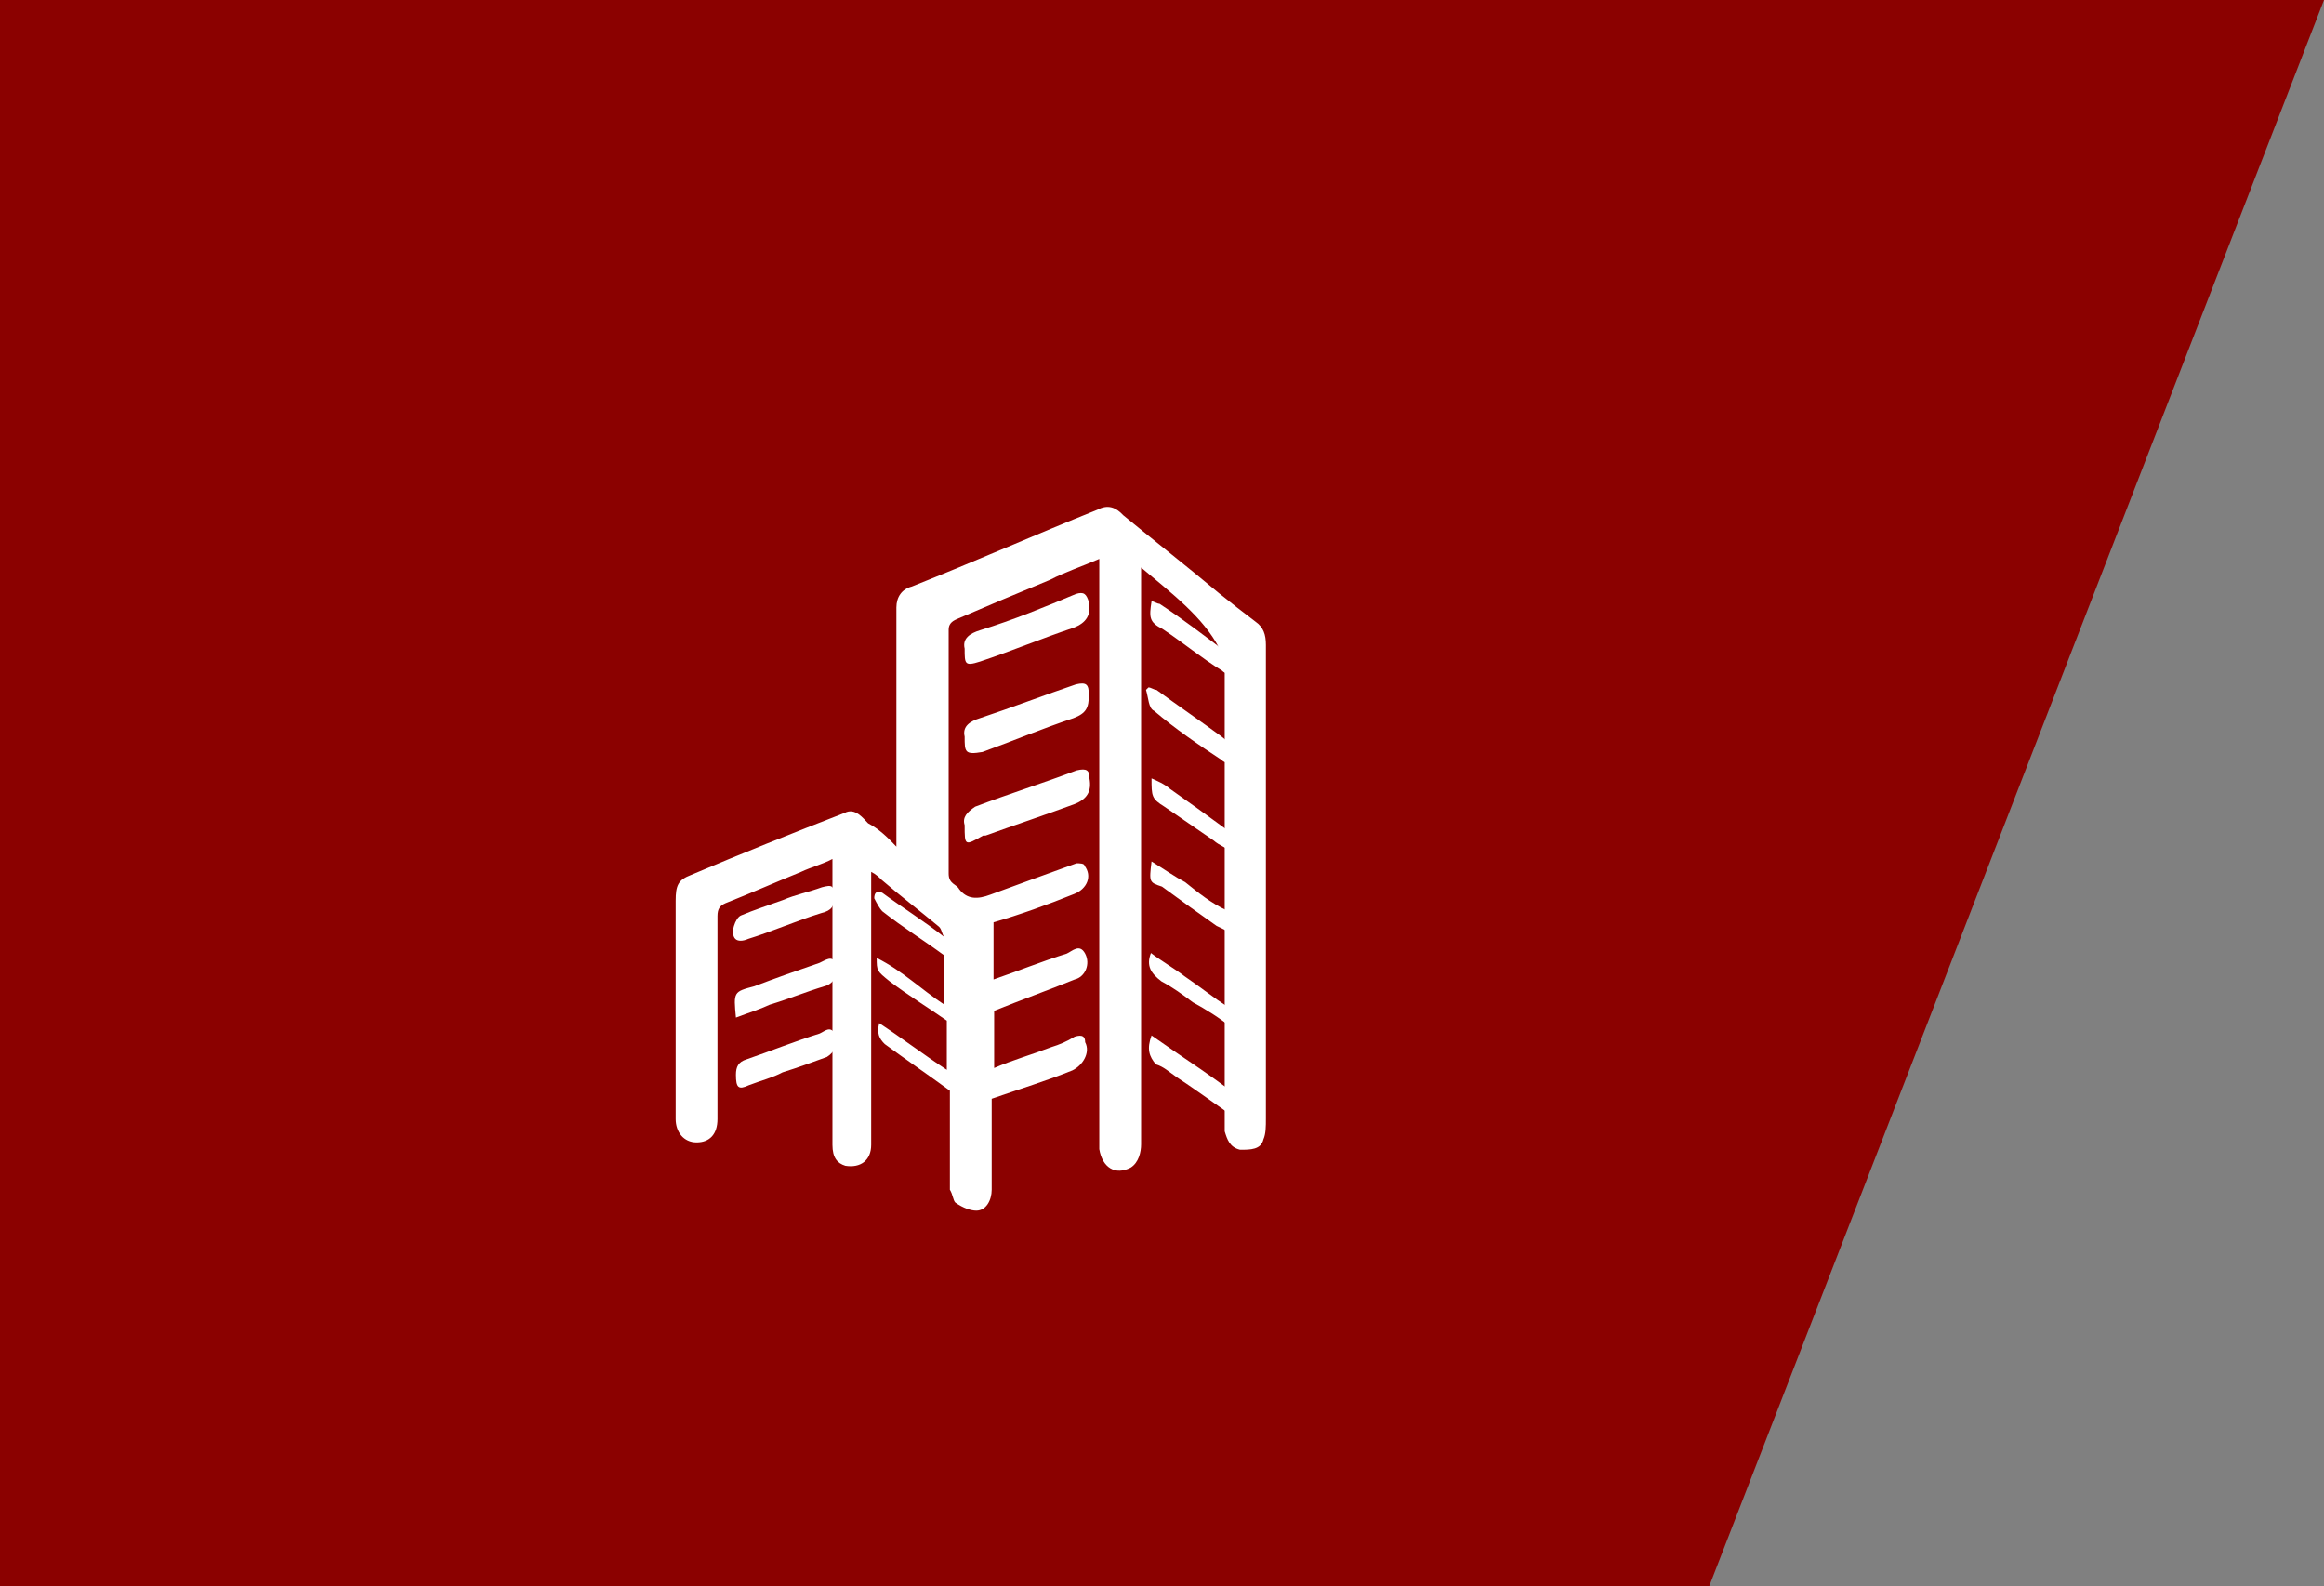 <?xml version="1.0" encoding="utf-8"?>
<!-- Generator: Adobe Illustrator 22.1.0, SVG Export Plug-In . SVG Version: 6.00 Build 0)  -->
<svg version="1.1" id="Layer_1" xmlns="http://www.w3.org/2000/svg" xmlns:xlink="http://www.w3.org/1999/xlink" x="0px" y="0px"
	 viewBox="0 0 378 258" style="enable-background:new 0 0 378 258;" xml:space="preserve">
<rect x="0" y="0" width="378" height="258" fill="#808080" stroke="none"/>
<style type="text/css">
	.st0{fill:#8B0100;}
	.st1{fill:#FFFFFF;}
</style>
<polygon class="st0" points="0,258 0,0 378,0 278,258 "/>
<path class="st1" d="M185.6,92.3c0,0.9,0,1.7,0,2.1c0,30.5,0,60.9,0,91.7c0,1.3-0.4,3-1.7,3.8c-2.5,1.3-4.6,0-5.1-3
	c0-0.4,0-0.9,0-1.3c0-30.9,0-61.7,0-92.6c0-0.9,0-1.3,0-2.1c-3,1.3-5.5,2.1-8,3.4c-5.1,2.1-10.1,4.2-15.2,6.4
	c-0.9,0.4-1.3,0.9-1.3,1.7c0,13.1,0,26.6,0,39.7c0,1.7,1.3,1.7,1.7,2.5c1.3,1.7,3,1.7,5.1,0.9c4.6-1.7,9.3-3.4,14-5.1
	c0.4,0,1.3,0,1.3,0.4c1.3,1.7,0.4,3.8-1.7,4.6c-4.2,1.7-8.9,3.4-13.1,4.6c0,3,0,5.9,0,9.3c3.8-1.3,8-3,11.9-4.2c0.9-0.4,2.1-1.7,3,0
	c0.9,1.7,0,3.8-1.7,4.2c-4.2,1.7-8.9,3.4-13.1,5.1c0,3,0,5.9,0,9.3c3-1.3,5.9-2.1,9.3-3.4c1.3-0.4,2.5-0.9,3.8-1.7
	c1.3-0.4,1.7,0,1.7,0.9c0.9,1.7-0.4,3.8-2.1,4.6c-4.2,1.7-8.5,3-13.1,4.6c0,5.1,0,9.7,0,14.8c0,1.7-0.9,3.4-2.5,3.4
	c-0.9,0-2.1-0.4-3.4-1.3c-0.4-0.4-0.4-1.3-0.9-2.1c0-5.5,0-10.6,0-16.1c-3.4-2.5-7.2-5.1-10.6-7.6c-0.9-0.9-1.3-1.7-0.9-3.4
	c3.8,2.5,7.2,5.1,11,7.6c0-3,0-5.5,0-8c-3-2.1-6.4-4.2-9.3-6.4c-2.1-1.7-2.1-1.7-2.1-3.8c4.2,2.1,7.2,5.1,11,7.6c0-2.5,0-5.5,0-8
	c-3.4-2.5-6.8-4.6-10.1-7.2c-0.4-0.4-0.9-1.3-1.3-2.1c0-0.9,0.4-1.3,1.3-0.9c3.4,2.5,6.8,4.6,10.1,7.2c-0.4-0.4-0.4-1.3-0.9-1.7
	c-3-2.5-6.4-5.1-9.3-7.6c-0.4-0.4-0.9-0.9-1.7-1.3c0,0.9,0,1.3,0,2.1c0,14,0,28.3,0,42.3c0,2.5-1.7,3.8-4.2,3.4
	c-1.3-0.4-2.1-1.3-2.1-3.4c0-14,0-27.9,0-41.9c0-1.3,0-3,0-4.6c-1.7,0.9-3.4,1.3-5.1,2.1c-4.2,1.7-8,3.4-12.3,5.1
	c-0.9,0.4-1.3,0.9-1.3,2.1c0,11,0,22,0,33c0,2.5-1.3,3.8-3.4,3.8c-2.1,0-3.4-1.7-3.4-3.8c0-0.9,0-1.3,0-2.1c0-10.6,0-20.7,0-31.3
	c0-0.9,0-1.3,0-2.1c0-2.5,0.4-3.4,2.5-4.2c8-3.4,16.5-6.8,25-10.1c1.7-0.9,3,0.9,3.8,1.7c1.7,0.9,3,2.1,4.6,3.8c0-2.1,0-3.8,0-5.9
	c0-11,0-22,0-33c0-1.7,0.9-3,2.5-3.4c10.3-4.1,20-8.4,30.2-12.5c1.7-0.9,3-0.4,4.2,0.9c5.1,4.2,10.6,8.5,15.6,12.7
	c2.1,1.7,3.8,3,5.9,4.6c1.3,0.9,1.7,2.1,1.7,3.8c0,0.4,0,0.9,0,1.3c0,25.4,0,50.3,0,75.7c0,1.3,0,2.5-0.4,3.4
	c-0.4,1.7-2.1,1.7-3.8,1.7c-1.7-0.4-2.1-1.7-2.5-3c0-0.4,0-0.9,0-1.3c0-25,0-49.9,0-75.2c0-0.9,0-1.3-0.9-2.1
	C195.7,100.4,190.7,96.6,185.6,92.3z"/>
<path class="st1" d="M156.9,105.5c-0.4-1.7,0.9-2.5,2.5-3c5.5-1.7,10.6-3.8,15.6-5.9c1.3-0.4,1.7,0,2.1,1.3c0.4,2.1-0.4,3.4-2.5,4.2
	c-5.1,1.7-10.1,3.8-15.2,5.5C156.9,108.4,156.9,108,156.9,105.5z"/>
<path class="st1" d="M156.9,119.8c-0.4-1.7,0.9-2.5,2.5-3c5.1-1.7,10.6-3.8,15.6-5.5c1.7-0.4,2.1,0,2.1,1.7c0,2.1-0.4,3-2.5,3.8
	c-5.1,1.7-10.1,3.8-14.8,5.5C156.9,122.8,156.9,122.3,156.9,119.8z"/>
<path class="st1" d="M156.9,134.2c-0.4-1.3,0.4-2.1,1.7-3c5.5-2.1,11-3.8,16.5-5.9c1.7-0.4,2.1,0,2.1,1.3c0.4,2.1-0.4,3.4-2.5,4.2
	c-4.6,1.7-9.7,3.4-14.4,5.1h-0.4C156.9,137.6,156.9,137.6,156.9,134.2z"/>
<path class="st1" d="M135.7,146c0,1.3-0.4,2.1-2.1,2.5c-4.2,1.3-8,3-11.9,4.2c-0.9,0.4-1.7,0.4-2.1,0c-0.9-0.9,0-3.4,0.9-3.8
	c2.1-0.9,4.6-1.7,6.8-2.5c2.1-0.9,4.2-1.3,6.4-2.1C135.3,143.9,135.7,143.9,135.7,146z"/>
<path class="st1" d="M119.7,174.8c0-1.3,0.4-2.1,1.7-2.5c3.8-1.3,8-3,11.9-4.2c0.9-0.4,1.7-1.3,2.5,0c0.9,1.3,0,3-1.3,3.8
	c-2.5,0.9-4.6,1.7-7.2,2.5c-1.7,0.9-3.4,1.3-5.5,2.1C120.1,177.3,119.7,176.9,119.7,174.8z"/>
<path class="st1" d="M119.7,165.5c-0.4-4.2-0.4-4.2,3-5.1c3.4-1.3,6.8-2.5,10.6-3.8c0.9-0.4,2.1-1.3,2.5,0c0.9,1.3,0,3.4-1.7,3.8
	c-3,0.9-5.9,2.1-8.9,3C123.5,164.2,121.8,164.7,119.7,165.5z"/>
<path class="st1" d="M187.3,140.1c2.1,1.3,3.8,2.5,5.5,3.4c2.1,1.7,4.2,3.4,6.8,4.6c1.7,0.9,2.1,2.5,1.3,4.2c-1.3-0.9-2.1-1.3-3-1.7
	c-3-2.1-5.9-4.2-8.9-6.4C186.9,143.5,186.9,143.5,187.3,140.1z"/>
<path class="st1" d="M200.4,167.2c-2.1-1.7-4.2-3-6.4-4.2c-1.7-1.3-3.4-2.5-5.1-3.4c-1.7-1.3-2.5-2.5-1.7-4.6
	c1.7,1.3,3.8,2.5,5.5,3.8c2.5,1.7,4.6,3.4,7.2,5.1C200.8,164.2,200.8,165.5,200.4,167.2z"/>
<path class="st1" d="M187.3,168.4c3,2.1,5.5,3.8,8,5.5c1.3,0.9,3,2.1,4.2,3c1.3,0.9,1.7,2.5,0.4,4.2c-3-2.1-5.9-4.2-8.5-5.9
	c-1.3-0.9-2.1-1.7-3.4-2.1C186.9,171.8,186.5,170.6,187.3,168.4z"/>
<path class="st1" d="M200.4,124.5c-0.4-0.4-1.3-0.4-1.7-0.9c-3.8-2.5-7.6-5.1-11-8c-0.9-0.4-0.9-2.1-1.3-3.4l0.4-0.4
	c0.4,0,0.9,0.4,1.3,0.4c3.4,2.5,7.2,5.1,10.6,7.6C200.4,121.1,201.2,122.3,200.4,124.5z"/>
<path class="st1" d="M200.8,138.8c-1.3-0.9-2.5-1.3-3.4-2.1c-2.5-1.7-5.5-3.8-8-5.5c-2.1-1.3-2.1-1.7-2.1-4.6c0.9,0.4,2.1,0.9,3,1.7
	c3,2.1,5.9,4.2,8.9,6.4C200.8,135.9,200.8,135.9,200.8,138.8z"/>
<path class="st1" d="M187.3,97.8c0.4,0,0.9,0.4,1.3,0.4c3.8,2.5,7.2,5.1,11,8c0.4,0.4,0.9,0.9,0.9,1.3c0,0.9,0,1.7,0,2.5
	c-0.4-0.4-1.3-0.4-1.7-0.9c-3.4-2.1-6.4-4.6-9.7-6.8C186.9,101.2,186.9,100.4,187.3,97.8z"/>
</svg>
